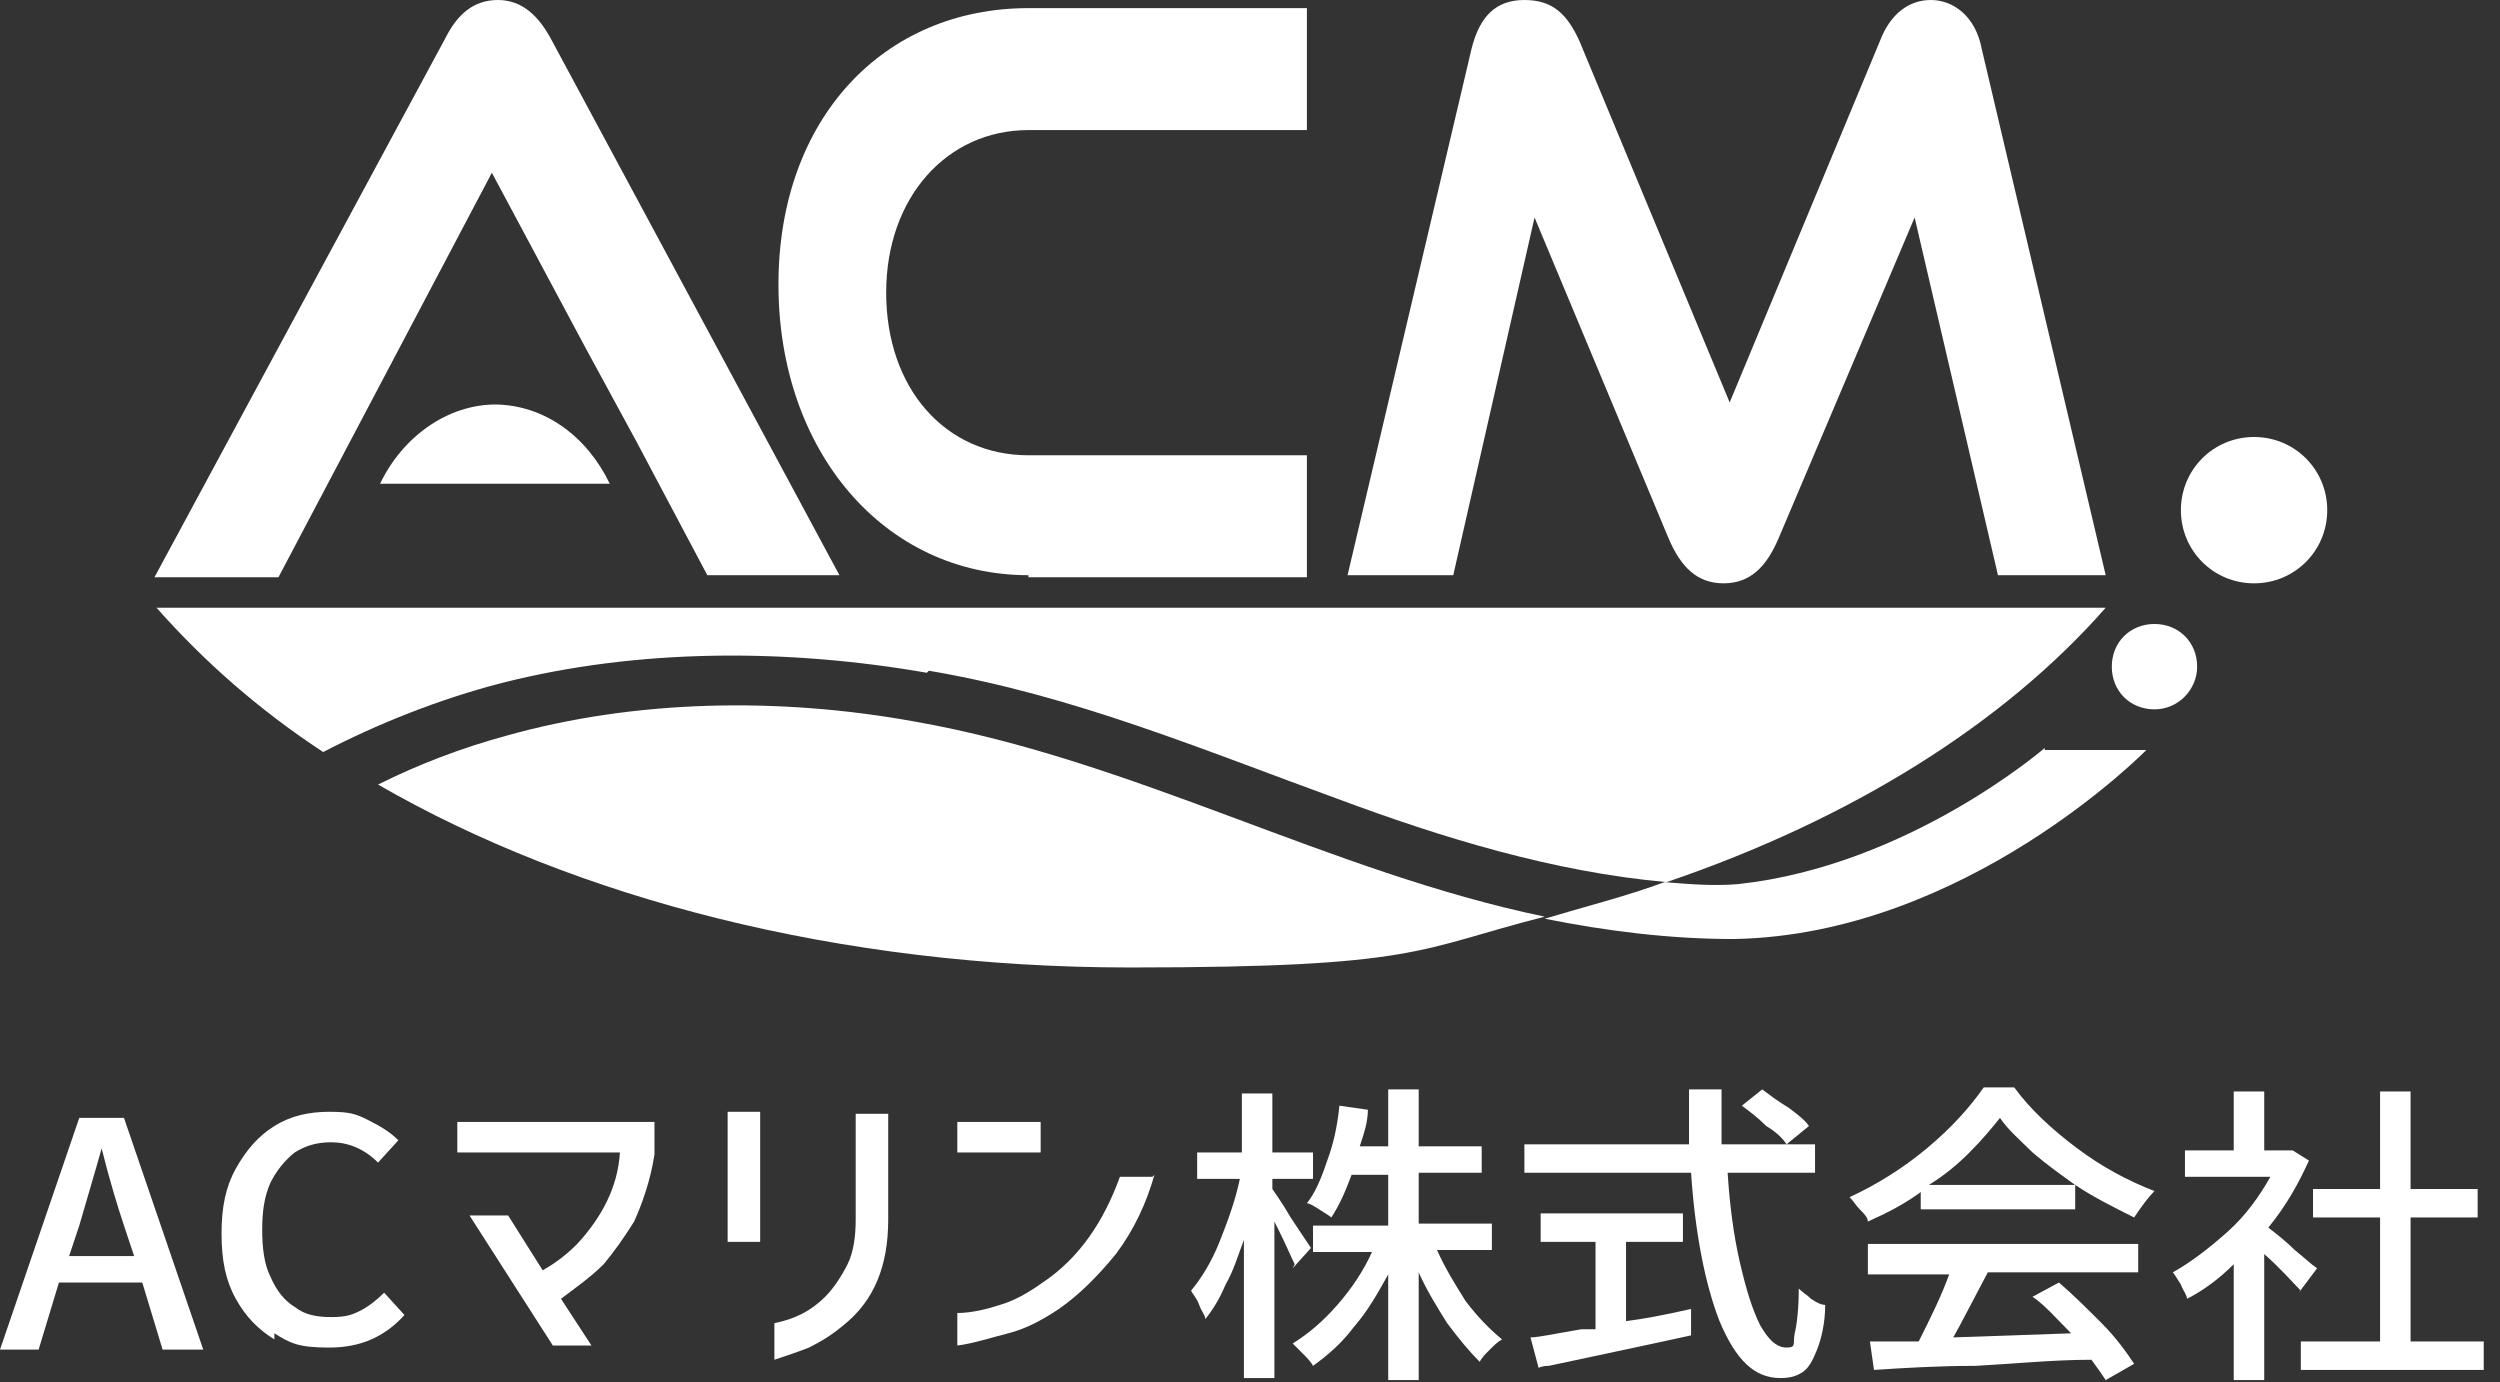<svg width="123" height="68" viewBox="0 0 123 68" fill="none" xmlns="http://www.w3.org/2000/svg">
<rect x="0" y="0" width="123" height="68" fill="#333333" stroke="none"/>
<g clip-path="url(#clip0_6030_864)">
<path d="M24.4 19.9C22 19.9 19.8 21.5 18.7 23.8H30C28.9 21.5 26.8 19.9 24.3 19.9" fill="white"/>
<path d="M34.8 28.3L31.3 21.7L28.8 17.1L24.2 8.5L13.7 28.4H7.6L21.9 1.9C22.5 0.7 23.3 0 24.5 0C25.7 0 26.5 0.8 27.1 1.9L41.3 28.3H34.9H34.8Z" fill="white"/>
<path d="M50.6 28.3C43.5 28.3 38.3 22.2 38.3 14C38.3 5.8 43.5 0.4 50.6 0.4H64.3V6.4H50.6C46.6 6.4 43.6 9.7 43.6 14.4C43.6 19.1 46.5 22.4 50.6 22.4H64.3V28.4H50.6V28.3Z" fill="white"/>
<path d="M98.3 28.3L94.2 10.7L87.5 26.5C86.9 27.9 86.1 28.7 84.8 28.7C83.5 28.7 82.7 27.9 82.1 26.5L75.5 10.7L71.5 28.3H66.3L72.4 2.4C72.8 0.8 73.6 0 75 0C76.4 0 77.1 0.7 77.7 2L85.1 19.8L92.5 2C93 0.7 93.9 0 95 0C96.1 0 97.2 0.8 97.5 2.4L103.6 28.3H98.3Z" fill="white"/>
<path d="M100.6 36.8C100.6 36.8 93.9 42.6 85.5 43.5C84.3 43.6 83.1 43.5 81.9 43.4C80 44.1 78 44.6 76 45.2C79 45.8 82.1 46.2 85.3 46.2C96.7 46 105.6 36.9 105.6 36.9H100.6V36.8Z" fill="white"/>
<path d="M24.9 36.2C22.7 36.8 20.6 37.6 18.6 38.6C28.3 44.2 41.3 47.6 55.6 47.6C69.9 47.6 69.7 46.7 76 45.1C65.4 42.9 55.8 37.4 45 35.5C38.4 34.3 31.3 34.4 24.9 36.2Z" fill="white"/>
<path d="M45.7 33C52.8 34.2 59.2 36.9 65.8 39.3C70.9 41.2 76.4 42.9 82 43.4C91.1 40.3 98.6 35.6 103.6 29.9H7.7C10 32.5 12.7 34.9 15.9 37C18.6 35.6 21.6 34.4 24.7 33.6C31.4 31.9 38.7 31.9 45.6 33.1" fill="white"/>
<path d="M108.1 32.8C108.1 33.9 107.2 34.9 106 34.9C104.8 34.9 103.9 34 103.9 32.8C103.9 31.6 104.8 30.7 106 30.7C107.2 30.7 108.1 31.6 108.1 32.8Z" fill="white"/>
<path d="M114.5 25.1C114.5 27.1 112.9 28.7 110.9 28.7C108.9 28.7 107.3 27.1 107.3 25.1C107.3 23.1 108.9 21.5 110.9 21.5C112.9 21.5 114.5 23.1 114.5 25.1Z" fill="white"/>
<path d="M0 66.4L3.9 55H6.1L10 66.4H8L7 63.1H2.9L1.9 66.4H0ZM3.4 61.8H6.6L6.1 60.3C5.8 59.4 5.4 58.1 5 56.5C4.7 57.6 4.3 58.9 3.9 60.3L3.4 61.8Z" fill="white"/>
<path d="M13.5 65.9C12.7 65.4 12.1 64.8 11.6 63.9C11.1 63 10.9 62 10.9 60.7C10.9 59.4 11.1 58.4 11.6 57.5C12.1 56.6 12.7 55.9 13.5 55.4C14.3 54.9 15.2 54.7 16.2 54.7C17.2 54.7 17.5 54.8 18.1 55.1C18.7 55.4 19.2 55.7 19.6 56.1L18.6 57.2C17.9 56.5 17.1 56.2 16.3 56.2C15.5 56.2 15 56.4 14.5 56.7C14 57.1 13.6 57.6 13.3 58.2C13 58.9 12.9 59.6 12.9 60.5C12.9 61.4 13 62.2 13.3 62.8C13.6 63.5 14 64 14.5 64.3C15 64.7 15.6 64.8 16.3 64.8C17 64.8 17.3 64.7 17.7 64.5C18.1 64.3 18.5 64 18.9 63.6L19.9 64.7C18.9 65.8 17.7 66.3 16.2 66.3C14.7 66.3 14.3 66.1 13.5 65.6" fill="white"/>
<path d="M22.5 56.7V55.2H32.2V56.8C32 58.1 31.6 59.2 31.2 60.1C30.7 60.9 30.2 61.6 29.7 62.2C29.1 62.8 28.4 63.3 27.6 63.9L29.1 66.2H27.2L23.1 59.8H25L26.7 62.5C27.4 62.1 27.9 61.7 28.4 61.2C29.6 59.9 30.4 58.4 30.5 56.7H22.4H22.5Z" fill="white"/>
<path d="M35.8 54.7H37.4V61.1H35.8V54.7ZM38.1 65.1C39.1 64.9 39.9 64.5 40.6 63.8C41 63.4 41.4 62.8 41.7 62.2C42 61.6 42.1 60.8 42.1 60V54.8H43.7V60C43.7 62.3 43 64 41.5 65.2C40.9 65.7 40.4 66 39.8 66.3C39.3 66.5 38.7 66.7 38.1 66.9V65.3V65.1Z" fill="white"/>
<path d="M47.1 55.2H51.2V56.7H47.1V55.2ZM56.8 57.8C56.4 59.2 55.8 60.5 54.9 61.7C54 62.8 53.1 63.7 52.1 64.4C51.2 65 50.4 65.4 49.6 65.6C48.8 65.8 47.9 66.1 47.1 66.2V64.6C47.8 64.6 48.6 64.4 49.2 64.2C49.9 64 50.6 63.6 51.3 63.1C53.1 61.9 54.3 60.1 55.1 57.9H56.7L56.8 57.8Z" fill="white"/>
<path d="M63.7 62.2C63.5 61.8 63.3 61.3 62.9 60.5L62.7 60.1V67.8H61.2V61C60.9 61.8 60.7 62.5 60.3 63.2C60 63.9 59.7 64.4 59.3 64.9C59.3 64.7 59.1 64.5 59 64.2C58.9 63.9 58.7 63.7 58.6 63.5C59.1 62.9 59.6 62.1 60 61.1C60.4 60.1 60.8 59 61 58H58.9V56.7H61.1V53.8H62.6V56.7H64.6V58H62.6V58.5C62.8 58.8 63.1 59.2 63.5 59.9C63.9 60.5 64.3 61.1 64.5 61.4L63.6 62.4L63.7 62.2ZM70.7 61.5C71.1 62.4 71.6 63.2 72.1 64C72.7 64.8 73.3 65.4 73.9 65.9C73.7 66 73.5 66.2 73.3 66.4C73.1 66.6 72.9 66.8 72.8 67C72.3 66.5 71.8 65.9 71.2 65.1C70.7 64.3 70.2 63.5 69.8 62.6V67.9H68.3V62.7C67.8 63.6 67.3 64.5 66.6 65.3C66 66.1 65.3 66.7 64.6 67.2C64.5 67 64.3 66.8 64.1 66.6C63.9 66.4 63.7 66.2 63.6 66.1C64.4 65.6 65.1 65 65.8 64.2C66.5 63.4 67.1 62.5 67.5 61.6H64.6V60.3H68.3V57.8H66.5C66.2 58.6 65.9 59.3 65.5 59.9C65.4 59.8 65.2 59.7 64.9 59.5C64.6 59.3 64.4 59.2 64.3 59.2C64.7 58.7 65 58 65.3 57.1C65.6 56.3 65.8 55.4 65.9 54.4L67.3 54.6C67.3 55.2 67.1 55.8 66.9 56.4H68.3V53.6H69.8V56.4H72.9V57.7H69.8V60.2H73.4V61.5H70.6H70.7Z" fill="white"/>
<path d="M85 57.7C85.1 59.3 85.3 60.8 85.6 62.1C85.9 63.4 86.2 64.4 86.6 65.2C87 65.9 87.4 66.3 87.9 66.3C88.4 66.3 88.2 66.1 88.3 65.6C88.4 65.2 88.5 64.4 88.5 63.4C88.7 63.6 88.9 63.7 89.1 63.9C89.4 64.1 89.6 64.2 89.8 64.2C89.8 65.1 89.6 65.9 89.4 66.4C89.2 66.9 89 67.3 88.7 67.5C88.4 67.7 88.1 67.8 87.6 67.8C86.3 67.8 85.4 66.9 84.6 65C83.9 63.2 83.4 60.7 83.2 57.7H75V56.3H83.1C83.1 55.1 83.1 54.2 83.1 53.6H84.7V54.3C84.7 54.8 84.7 55.4 84.7 56.3H89.3V57.7H84.8H85ZM80 65C80.8 64.9 81.9 64.7 83.2 64.4V65.7C81.4 66.1 79 66.6 76.2 67.2C76.1 67.2 75.9 67.2 75.7 67.3L75.3 65.8C75.7 65.8 76.6 65.6 77.8 65.4H78.5V61.1H75.8V59.7H82.8V61.1H80V65ZM86.7 53.6C87.1 53.9 87.5 54.2 88 54.5C88.4 54.8 88.8 55.1 89 55.4L87.9 56.3C87.7 56 87.4 55.7 86.9 55.4C86.5 55 86.1 54.7 85.7 54.4L86.7 53.6Z" fill="white"/>
<path d="M94.7 58.5C93.8 59.2 92.8 59.7 91.9 60.1C91.9 59.9 91.7 59.7 91.5 59.5C91.3 59.3 91.2 59.1 91 58.9C92.3 58.3 93.6 57.5 94.8 56.5C96 55.5 96.9 54.5 97.6 53.5H99.1C99.9 54.6 101 55.6 102.2 56.5C103.4 57.4 104.7 58.1 106 58.6C105.7 58.9 105.4 59.3 105 59.9C104 59.4 103 58.9 102.1 58.3V59.5H94.5V58.4L94.7 58.5ZM91.9 61.2H105.2V62.6H97.8C97 64.1 96.5 65.1 96.1 65.8L101.9 65.6C101.2 64.9 100.6 64.2 100 63.8L101.3 63.1C102 63.7 102.7 64.4 103.4 65.1C104.1 65.8 104.6 66.5 105 67.1L103.6 67.9C103.4 67.6 103.2 67.3 102.9 66.9C101 66.9 99.1 67.1 97.2 67.2C95.4 67.2 93.7 67.3 92.2 67.4L92 66H94.4C95 64.8 95.5 63.8 95.9 62.7H91.9V61.3V61.2ZM102.1 58.3C101.4 57.8 100.7 57.3 100 56.7C99.4 56.1 98.8 55.6 98.4 55C98 55.5 97.5 56.1 96.9 56.7C96.3 57.3 95.7 57.8 94.9 58.3H102H102.1Z" fill="white"/>
<path d="M113.2 63.5C112.8 63.1 112.2 62.4 111.4 61.7V67.9H109.9V62.2C109.2 62.9 108.4 63.5 107.6 63.9C107.6 63.7 107.4 63.5 107.3 63.2C107.1 62.9 107 62.7 106.9 62.6C107.8 62.1 108.7 61.4 109.6 60.6C110.5 59.8 111.2 58.8 111.7 57.9H107.5V56.6H109.9V53.7H111.4V56.6H112.8L113.6 57.1C113.1 58.2 112.5 59.3 111.6 60.4C112 60.7 112.5 61.1 112.9 61.5C113.4 61.9 113.7 62.2 114 62.4L113.1 63.6L113.2 63.5ZM118.6 66H122.2V67.4H113.2V66H117.1V59.9H113.8V58.5H117.1V53.7H118.6V58.5H121.9V59.9H118.6V66Z" fill="white"/>
</g>
<defs>
<clipPath id="clip0_6030_864">
<rect width="122.2" height="67.9" fill="white"/>
</clipPath>
</defs>
</svg>
